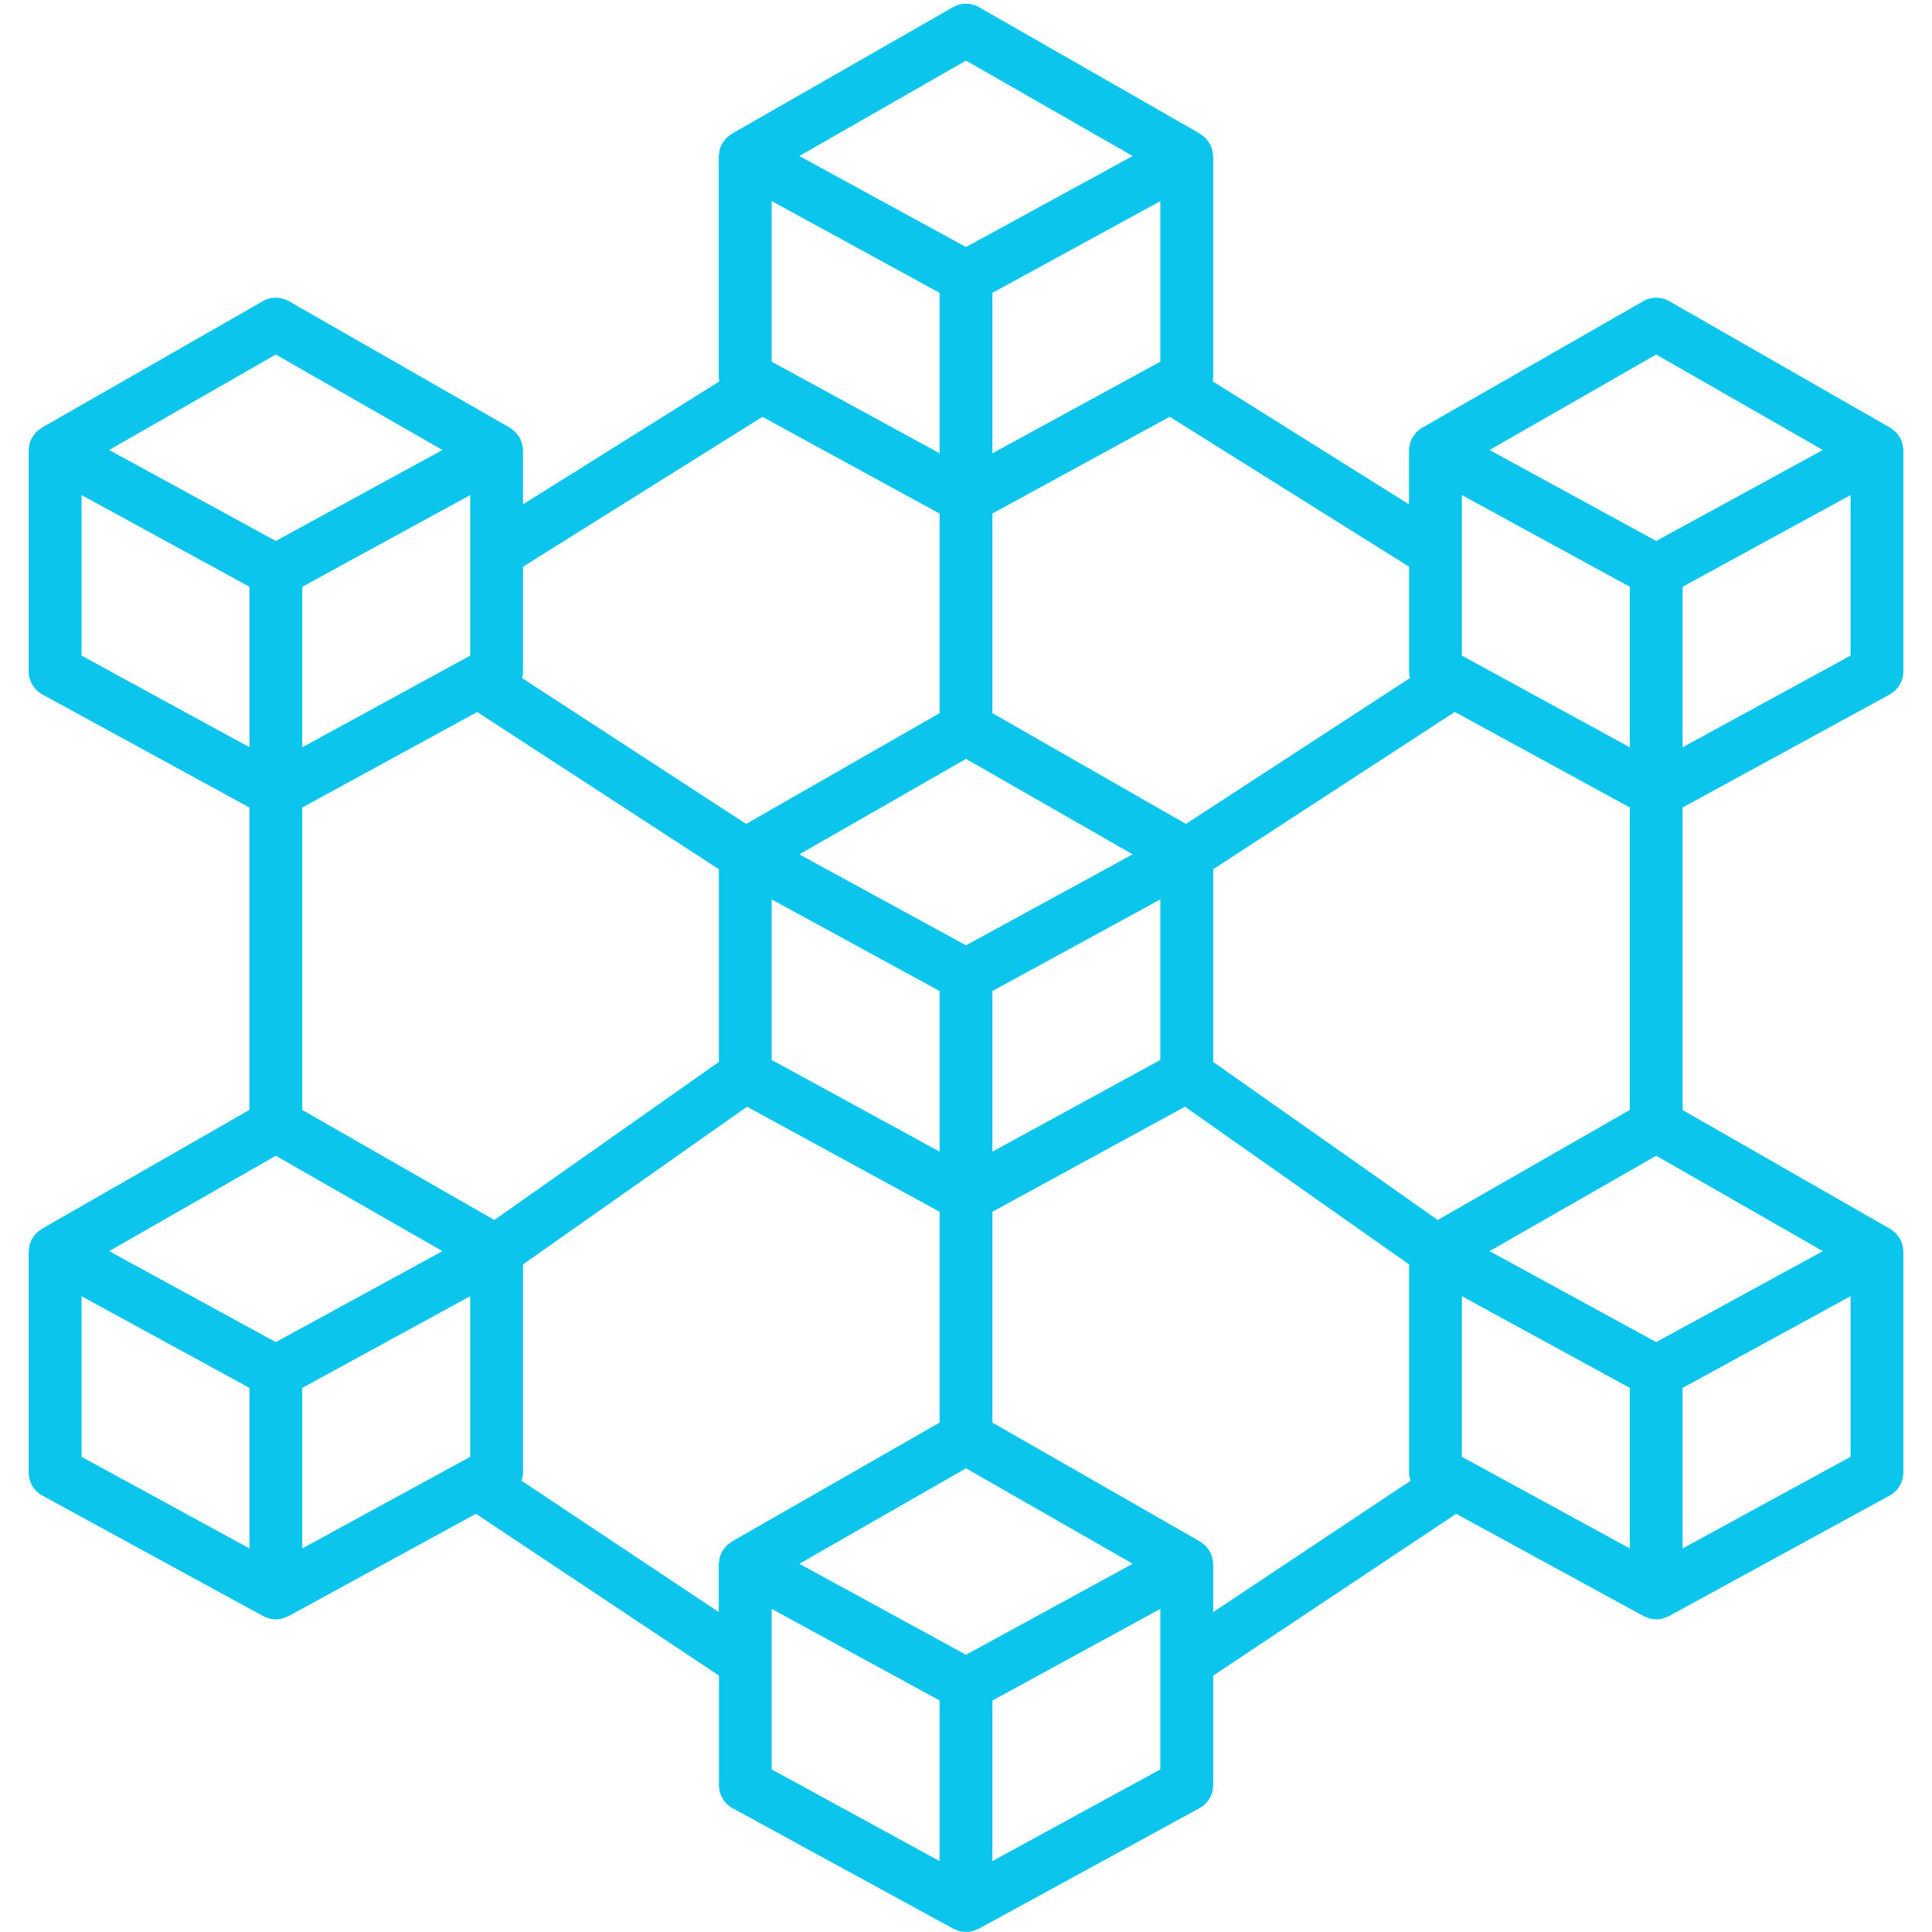 <svg width="24" height="24" viewBox="0 0 24 24" fill="none" xmlns="http://www.w3.org/2000/svg">
<g clip-path="url(#clip0_20_851)">
<path d="M23.637 5.543C23.636 5.533 23.636 5.522 23.633 5.513C23.626 5.485 23.615 5.459 23.601 5.434C23.597 5.426 23.59 5.419 23.584 5.411C23.574 5.395 23.562 5.381 23.55 5.367C23.542 5.359 23.532 5.353 23.524 5.346C23.511 5.335 23.498 5.324 23.484 5.315L23.481 5.314L23.479 5.312L20.738 3.742C20.688 3.713 20.632 3.698 20.575 3.698C20.517 3.698 20.461 3.713 20.412 3.742L17.669 5.312L17.666 5.314L17.664 5.315C17.65 5.324 17.636 5.335 17.624 5.346C17.615 5.353 17.605 5.359 17.598 5.366C17.585 5.38 17.574 5.396 17.564 5.412C17.558 5.42 17.551 5.426 17.547 5.434C17.532 5.459 17.522 5.485 17.515 5.513C17.512 5.522 17.512 5.532 17.511 5.542C17.507 5.56 17.504 5.578 17.503 5.597V6.265L15.064 4.737C15.067 4.721 15.07 4.704 15.071 4.688V1.945C15.07 1.927 15.067 1.909 15.063 1.892C15.062 1.881 15.062 1.871 15.059 1.861C15.052 1.834 15.041 1.807 15.027 1.783C15.021 1.773 15.014 1.764 15.006 1.755C14.997 1.741 14.987 1.727 14.976 1.715C14.966 1.706 14.956 1.698 14.945 1.691C14.934 1.681 14.922 1.672 14.91 1.663H14.908L14.906 1.66L12.163 0.09C12.114 0.061 12.057 0.046 12 0.046C11.943 0.046 11.887 0.061 11.837 0.09L9.094 1.66L9.092 1.662H9.09C9.077 1.67 9.066 1.68 9.054 1.69C9.044 1.697 9.033 1.705 9.024 1.714C9.012 1.727 9.002 1.74 8.993 1.754C8.986 1.763 8.979 1.772 8.972 1.782C8.958 1.806 8.947 1.833 8.94 1.86C8.937 1.869 8.938 1.88 8.936 1.889C8.932 1.907 8.93 1.926 8.929 1.944V4.688C8.93 4.704 8.932 4.721 8.936 4.738L6.497 6.265V5.597C6.496 5.579 6.494 5.561 6.49 5.543C6.488 5.533 6.488 5.522 6.486 5.513C6.478 5.485 6.468 5.459 6.454 5.434C6.449 5.426 6.442 5.419 6.436 5.411C6.426 5.395 6.415 5.381 6.402 5.367C6.394 5.359 6.385 5.353 6.376 5.346C6.364 5.335 6.35 5.324 6.336 5.315L6.334 5.314L6.332 5.312L3.59 3.742C3.54 3.713 3.484 3.698 3.427 3.698C3.369 3.698 3.313 3.713 3.264 3.742L0.521 5.312L0.519 5.314L0.517 5.315C0.502 5.324 0.489 5.335 0.476 5.346C0.468 5.353 0.458 5.359 0.451 5.366C0.438 5.38 0.426 5.396 0.416 5.412C0.411 5.42 0.404 5.426 0.399 5.434C0.385 5.459 0.374 5.485 0.367 5.513C0.364 5.522 0.365 5.532 0.363 5.542C0.359 5.56 0.357 5.578 0.356 5.597V8.339C0.356 8.398 0.372 8.456 0.402 8.507C0.432 8.557 0.475 8.599 0.527 8.627L3.098 10.031V13.788L0.521 15.264L0.519 15.266L0.517 15.267C0.502 15.276 0.489 15.287 0.476 15.299C0.468 15.306 0.458 15.311 0.451 15.319C0.438 15.333 0.426 15.348 0.416 15.364C0.411 15.372 0.404 15.378 0.399 15.387C0.385 15.411 0.374 15.438 0.367 15.465C0.364 15.474 0.365 15.485 0.363 15.495C0.359 15.512 0.357 15.531 0.356 15.549V18.291C0.356 18.35 0.372 18.408 0.402 18.459C0.432 18.51 0.475 18.551 0.527 18.579L3.269 20.076C3.285 20.084 3.301 20.09 3.317 20.095C3.326 20.098 3.334 20.103 3.343 20.105C3.398 20.12 3.455 20.12 3.51 20.105C3.519 20.103 3.527 20.098 3.536 20.095C3.552 20.09 3.568 20.084 3.584 20.076L5.912 18.805L8.931 20.815V22.175C8.931 22.234 8.947 22.292 8.977 22.342C9.007 22.393 9.05 22.435 9.102 22.463L11.844 23.96C11.859 23.967 11.875 23.974 11.892 23.979C11.9 23.982 11.909 23.986 11.918 23.989C11.972 24.003 12.03 24.003 12.085 23.989C12.094 23.986 12.102 23.982 12.111 23.979C12.127 23.974 12.143 23.967 12.158 23.96L14.9 22.462C14.951 22.434 14.995 22.393 15.025 22.342C15.055 22.291 15.071 22.233 15.071 22.174V20.815L18.089 18.805L20.418 20.076C20.433 20.083 20.449 20.09 20.465 20.095C20.474 20.098 20.483 20.102 20.492 20.105C20.546 20.12 20.604 20.12 20.658 20.105C20.667 20.102 20.675 20.098 20.684 20.095C20.701 20.09 20.717 20.083 20.732 20.076L23.473 18.579C23.525 18.551 23.568 18.509 23.598 18.459C23.628 18.408 23.644 18.35 23.644 18.291V15.549C23.643 15.531 23.641 15.513 23.637 15.496C23.635 15.486 23.636 15.475 23.633 15.465C23.626 15.438 23.615 15.411 23.601 15.387C23.596 15.378 23.589 15.371 23.584 15.364C23.574 15.348 23.562 15.333 23.549 15.319C23.542 15.311 23.532 15.306 23.524 15.299C23.511 15.287 23.498 15.277 23.483 15.267L23.481 15.266L23.479 15.265L20.902 13.789V10.031L23.473 8.628C23.525 8.599 23.568 8.558 23.598 8.507C23.628 8.456 23.644 8.399 23.644 8.34V5.597C23.643 5.579 23.641 5.561 23.637 5.543ZM13.986 19.472L12 20.556L10.014 19.472L9.93 19.426L12 18.24L14.07 19.425L13.986 19.472ZM5.841 8.144L3.755 9.283V7.289L5.841 6.15V8.144ZM3.426 14.357L5.496 15.542L5.412 15.588L3.426 16.672L1.44 15.588L1.356 15.542L3.426 14.357ZM6.141 15.155L3.755 13.788V10.031L5.928 8.845L8.93 10.798V13.192L6.141 15.155ZM9.586 4.493V2.498L11.672 3.638V5.631L9.586 4.493ZM14.414 4.493L12.328 5.631V3.638L14.414 2.499V4.493ZM12 9.427L14.07 10.613L13.986 10.659L12 11.743L10.014 10.659L9.93 10.613L12 9.427ZM9.586 11.173L11.672 12.311V14.306L9.586 13.167V11.173ZM12.328 12.311L14.414 11.173V13.167L12.328 14.306V12.311ZM15.071 10.798L18.072 8.844L20.246 10.031V13.788L17.86 15.155L15.071 13.192V10.798ZM20.246 7.289V9.283L18.16 8.144V6.15L20.246 7.289ZM18.16 18.097V16.102L20.246 17.241V19.235L18.16 18.097ZM22.56 15.588L20.574 16.672L18.588 15.588L18.504 15.542L20.574 14.357L22.644 15.542L22.56 15.588ZM20.574 4.404L22.644 5.59L22.56 5.636L20.574 6.72L18.588 5.636L18.504 5.59L20.574 4.404ZM17.515 8.423L14.732 10.235L12.328 8.859V6.379L14.53 5.177L17.504 7.04V8.339C17.504 8.367 17.508 8.396 17.515 8.423ZM12 0.753L14.07 1.938L12.091 3.019L12 3.068L11.909 3.019L9.93 1.938L12 0.753ZM9.471 5.178L11.672 6.38V8.859L9.269 10.235L6.485 8.423C6.493 8.396 6.497 8.367 6.497 8.339V7.04L9.471 5.178ZM3.426 4.404L5.496 5.59L5.412 5.636L3.426 6.72L1.44 5.636L1.356 5.59L3.426 4.404ZM1.013 6.15L3.099 7.289V9.283L1.013 8.144V6.15ZM1.013 16.102L3.099 17.241V19.235L1.013 18.097V16.102ZM3.755 17.241L5.841 16.102V18.097L3.755 19.235V17.241ZM6.479 18.394C6.49 18.361 6.497 18.326 6.497 18.291V15.707L9.28 13.748L11.672 15.053V17.672L9.094 19.148L9.092 19.15L9.09 19.151C9.075 19.16 9.062 19.171 9.049 19.182C9.041 19.189 9.03 19.195 9.024 19.203C9.011 19.216 8.999 19.232 8.989 19.248C8.984 19.256 8.977 19.262 8.972 19.27C8.958 19.295 8.947 19.321 8.94 19.349C8.937 19.358 8.938 19.368 8.936 19.378C8.932 19.396 8.93 19.414 8.929 19.433V20.026L6.479 18.394ZM9.586 20.638V19.986L11.672 21.124V23.119L9.586 21.98V20.638ZM12.328 23.119V21.125L14.414 19.986V21.98L12.328 23.119ZM15.071 19.433C15.07 19.415 15.067 19.397 15.063 19.379C15.062 19.369 15.062 19.358 15.059 19.348C15.052 19.321 15.041 19.295 15.027 19.27C15.023 19.262 15.016 19.255 15.01 19.247C15 19.231 14.989 19.216 14.976 19.203C14.968 19.195 14.959 19.189 14.95 19.182C14.938 19.171 14.924 19.16 14.91 19.151L14.908 19.15L14.905 19.148L12.328 17.672V15.053L14.72 13.748L17.504 15.707V18.291C17.505 18.326 17.511 18.361 17.523 18.394L15.071 20.026L15.071 19.433ZM20.902 19.235V17.241L22.988 16.102V18.097L20.902 19.235ZM20.902 9.283V7.289L22.988 6.15V8.144L20.902 9.283Z" fill="#0BC5ED"/>
</g>
<defs>
<clipPath id="clip0_20_851">
<rect width="24" height="24" fill="white"/>
</clipPath>
</defs>
</svg>
